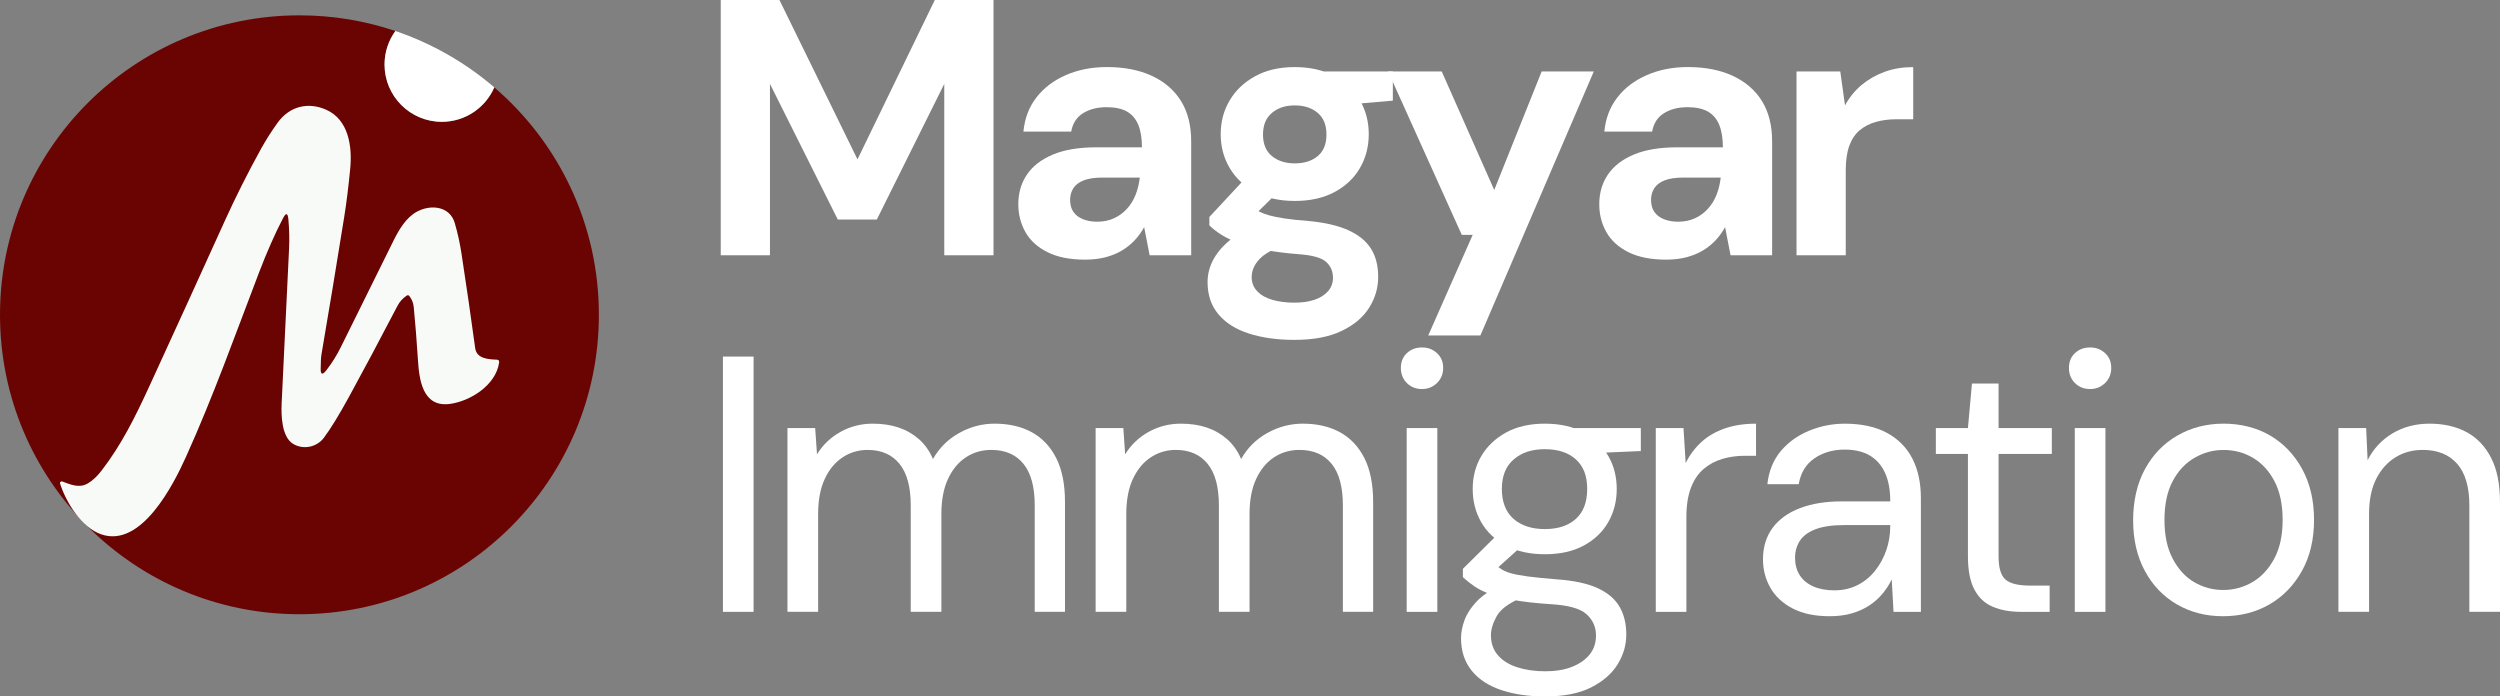 <?xml version="1.0" encoding="UTF-8"?>
<svg id="Layer_2" data-name="Layer 2" xmlns="http://www.w3.org/2000/svg" viewBox="0 0 1193.64 332.53">
  <rect x="0" y="0" width="1193.64" height="332.53" fill="#808080" stroke="none"/>
  <defs>
    <style>
      .cls-1 {
        fill: #f7faf7;
      }

      .cls-2, .cls-3 {
        fill: #fff;
      }

      .cls-3 {
        fill-rule: evenodd;
      }

      .cls-4 {
        fill: #6a0403;
      }
    </style>
  </defs>
  <g id="Layer_2-2" data-name="Layer 2">
    <g id="Layer_1-2" data-name="Layer 1-2">
      <path class="cls-2" d="M344.12,121.88V0h28.03l37.26,76.09L446.33,0h28.03v121.88h-23.51V40.05l-32.21,64.77h-18.63l-32.39-64.77v81.84h-23.51.01Z"/>
      <path class="cls-2" d="M518.24,123.97c-7.31,0-13.35-1.19-18.11-3.57-4.76-2.38-8.27-5.57-10.53-9.58s-3.4-8.44-3.4-13.32c0-5.34,1.36-10.04,4.09-14.1s6.85-7.25,12.36-9.58c5.51-2.32,12.45-3.48,20.81-3.48h21.77c0-4.29-.58-7.86-1.74-10.71-1.16-2.84-2.96-4.96-5.4-6.36-2.44-1.39-5.69-2.09-9.75-2.09-4.41,0-8.16.96-11.23,2.87-3.08,1.92-4.96,4.85-5.66,8.79h-22.81c.58-6.27,2.64-11.69,6.18-16.28,3.54-4.58,8.24-8.15,14.1-10.71,5.86-2.55,12.39-3.83,19.59-3.83,8.24,0,15.38,1.39,21.42,4.18,6.03,2.79,10.68,6.79,13.93,12.01s4.88,11.67,4.88,19.33v54.33h-19.85l-2.61-13.41c-1.28,2.32-2.79,4.41-4.53,6.27-1.74,1.86-3.77,3.48-6.09,4.88-2.32,1.39-4.94,2.46-7.84,3.22-2.9.75-6.09,1.13-9.58,1.13h0ZM523.81,105.86c3.02,0,5.72-.55,8.1-1.65s4.44-2.61,6.18-4.53,3.1-4.12,4.09-6.62c.98-2.49,1.65-5.19,2-8.1v-.17h-17.93c-3.6,0-6.53.44-8.79,1.31-2.26.87-3.92,2.12-4.96,3.74-1.04,1.63-1.57,3.48-1.57,5.57,0,2.32.52,4.24,1.57,5.75,1.04,1.51,2.55,2.67,4.53,3.48,1.97.81,4.24,1.22,6.79,1.22h-.01Z"/>
      <path class="cls-2" d="M618.18,162.28c-8.36,0-15.67-1.02-21.94-3.05s-11.12-5.11-14.54-9.23c-3.43-4.12-5.14-9.2-5.14-15.24,0-4.06,1.04-7.9,3.13-11.49s5.14-6.88,9.14-9.84,9.02-5.48,15.06-7.57l8.88,11.49c-5.34,1.74-9.2,3.92-11.58,6.53s-3.57,5.42-3.57,8.44c0,2.67.9,4.93,2.7,6.79s4.24,3.22,7.31,4.09,6.53,1.31,10.36,1.31,6.94-.47,9.66-1.39c2.73-.93,4.88-2.29,6.44-4.09,1.57-1.8,2.35-3.92,2.35-6.36,0-3.13-1.1-5.69-3.31-7.66-2.21-1.98-6.62-3.19-13.23-3.66-5.92-.46-11.17-1.13-15.76-2s-8.62-1.92-12.1-3.13c-3.48-1.22-6.42-2.58-8.79-4.09-2.38-1.51-4.33-3.02-5.83-4.53v-4l18.63-20.02,16.89,5.4-21.94,21.59,6.62-11.49c1.28.7,2.53,1.37,3.74,2,1.22.64,2.76,1.22,4.61,1.74,1.86.52,4.29,1.02,7.31,1.48,3.02.46,6.85.87,11.49,1.22,7.66.7,13.96,2.15,18.89,4.35,4.93,2.21,8.56,5.14,10.88,8.79,2.32,3.66,3.48,8.15,3.48,13.49s-1.42,10.13-4.27,14.71c-2.85,4.58-7.23,8.3-13.15,11.14-5.92,2.84-13.41,4.27-22.46,4.27h.04ZM618.18,95.94c-7.31,0-13.61-1.42-18.89-4.27-5.28-2.84-9.35-6.67-12.19-11.49-2.85-4.82-4.27-10.19-4.27-16.11s1.42-11.29,4.27-16.11c2.84-4.82,6.91-8.68,12.19-11.58s11.58-4.35,18.89-4.35,13.78,1.45,19.06,4.35c5.28,2.9,9.32,6.76,12.1,11.58,2.79,4.82,4.18,10.19,4.18,16.11s-1.39,11.29-4.18,16.11-6.82,8.65-12.1,11.49c-5.28,2.85-11.64,4.27-19.06,4.27ZM618.18,78.01c4.53,0,8.18-1.16,10.97-3.48s4.18-5.75,4.18-10.27-1.39-7.98-4.18-10.36-6.44-3.57-10.97-3.57-8.04,1.19-10.88,3.57c-2.85,2.38-4.27,5.83-4.27,10.36s1.42,7.95,4.27,10.27c2.84,2.32,6.47,3.48,10.88,3.48ZM632.81,50.84l-3.83-16.72h36.04v13.93l-32.21,2.79h0Z"/>
      <path class="cls-2" d="M681.91,160.19l21.24-48.06h-5.22l-35.17-78.01h25.6l25.07,56.59,22.64-56.59h24.9l-54.15,126.06h-24.91Z"/>
      <path class="cls-2" d="M795.61,123.97c-7.31,0-13.35-1.19-18.11-3.57s-8.27-5.57-10.53-9.58-3.39-8.44-3.39-13.32c0-5.34,1.36-10.04,4.09-14.1,2.73-4.06,6.85-7.25,12.36-9.58,5.51-2.32,12.45-3.48,20.81-3.48h21.76c0-4.29-.58-7.86-1.74-10.71-1.16-2.84-2.96-4.96-5.4-6.36-2.44-1.39-5.69-2.09-9.75-2.09-4.41,0-8.16.96-11.23,2.87-3.08,1.92-4.96,4.85-5.66,8.79h-22.81c.58-6.27,2.64-11.69,6.18-16.28,3.54-4.58,8.24-8.15,14.1-10.71,5.86-2.55,12.39-3.83,19.59-3.83,8.24,0,15.38,1.39,21.42,4.18,6.03,2.79,10.68,6.79,13.93,12.01s4.88,11.67,4.88,19.33v54.33h-19.85l-2.61-13.41c-1.28,2.32-2.79,4.41-4.53,6.27-1.74,1.86-3.77,3.48-6.09,4.88-2.32,1.39-4.93,2.46-7.83,3.22-2.9.75-6.09,1.13-9.58,1.13h0ZM801.18,105.86c3.02,0,5.72-.55,8.1-1.65s4.44-2.61,6.18-4.53,3.1-4.12,4.09-6.62c.98-2.49,1.65-5.19,2-8.1v-.17h-17.93c-3.6,0-6.53.44-8.79,1.31s-3.92,2.12-4.96,3.74c-1.04,1.63-1.57,3.48-1.57,5.57,0,2.32.52,4.24,1.57,5.75,1.04,1.51,2.55,2.67,4.53,3.48,1.97.81,4.24,1.22,6.79,1.22h-.01Z"/>
      <path class="cls-2" d="M857.76,121.88V34.13h20.89l2.26,16.19c2.09-3.83,4.73-7.08,7.92-9.75s6.85-4.76,10.97-6.27,8.68-2.26,13.67-2.26v24.9h-8.01c-3.48,0-6.7.41-9.66,1.22-2.96.81-5.54,2.12-7.75,3.92s-3.89,4.27-5.05,7.4c-1.16,3.13-1.74,7.08-1.74,11.84v40.57h-23.51.01Z"/>
      <path class="cls-2" d="M345.17,292.13v-121.88h14.63v121.88h-14.63Z"/>
      <path class="cls-2" d="M375.98,292.13v-87.76h13.23l.87,12.54c2.79-4.53,6.53-8.1,11.23-10.71s9.84-3.92,15.41-3.92c4.53,0,8.62.61,12.28,1.83s6.9,3.08,9.75,5.57c2.84,2.5,5.08,5.66,6.7,9.49,3.02-5.34,7.2-9.49,12.54-12.45,5.34-2.96,10.97-4.44,16.89-4.44,6.85,0,12.77,1.37,17.76,4.09,4.99,2.73,8.88,6.85,11.67,12.36s4.18,12.51,4.18,20.98v52.41h-14.45v-50.84c0-8.82-1.8-15.44-5.4-19.85s-8.71-6.62-15.32-6.62c-4.53,0-8.59,1.19-12.19,3.57s-6.44,5.83-8.53,10.36-3.13,10.1-3.13,16.72v46.66h-14.63v-50.84c0-8.82-1.8-15.44-5.4-19.85s-8.65-6.62-15.15-6.62c-4.41,0-8.42,1.19-12.01,3.57-3.6,2.38-6.44,5.83-8.53,10.36s-3.13,10.1-3.13,16.72v46.66h-14.64Z"/>
      <path class="cls-2" d="M523.11,292.13v-87.76h13.23l.87,12.54c2.79-4.53,6.53-8.1,11.23-10.71,4.7-2.61,9.84-3.92,15.41-3.92,4.53,0,8.62.61,12.28,1.83,3.66,1.22,6.9,3.08,9.75,5.57,2.84,2.5,5.08,5.66,6.7,9.49,3.02-5.34,7.2-9.49,12.54-12.45,5.34-2.96,10.97-4.44,16.89-4.44,6.85,0,12.77,1.37,17.76,4.09,4.99,2.73,8.88,6.85,11.67,12.36s4.18,12.51,4.18,20.98v52.41h-14.45v-50.84c0-8.82-1.8-15.44-5.4-19.85-3.6-4.41-8.71-6.62-15.32-6.62-4.53,0-8.59,1.19-12.19,3.57s-6.44,5.83-8.53,10.36-3.13,10.1-3.13,16.72v46.66h-14.63v-50.84c0-8.82-1.8-15.44-5.4-19.85-3.6-4.41-8.65-6.62-15.15-6.62-4.41,0-8.42,1.19-12.01,3.57-3.6,2.38-6.44,5.83-8.53,10.36s-3.13,10.1-3.13,16.72v46.66h-14.64Z"/>
      <path class="cls-2" d="M678.95,185.75c-2.9,0-5.31-.96-7.23-2.87s-2.87-4.32-2.87-7.23.96-5.25,2.87-7.05c1.92-1.8,4.32-2.7,7.23-2.7s5.16.9,7.14,2.7c1.97,1.8,2.96,4.15,2.96,7.05s-.99,5.31-2.96,7.23c-1.97,1.92-4.35,2.87-7.14,2.87ZM671.63,292.13v-87.76h14.63v87.76h-14.63Z"/>
      <path class="cls-2" d="M737.8,332.53c-7.89,0-14.89-1.02-20.98-3.05-6.09-2.03-10.83-5.14-14.19-9.32-3.37-4.18-5.05-9.35-5.05-15.5,0-2.67.55-5.52,1.65-8.53,1.1-3.02,3.02-5.98,5.75-8.88s6.59-5.51,11.58-7.84l10.1,5.92c-6.15,2.55-10.16,5.49-12.01,8.79-1.86,3.31-2.79,6.36-2.79,9.14,0,3.83,1.1,7.02,3.31,9.58,2.2,2.55,5.28,4.47,9.23,5.75,3.95,1.28,8.42,1.92,13.41,1.92s9.29-.73,12.89-2.18c3.6-1.45,6.38-3.42,8.36-5.92,1.97-2.5,2.96-5.49,2.96-8.97,0-4.06-1.51-7.46-4.53-10.19s-8.77-4.32-17.24-4.79c-6.85-.46-12.6-1.1-17.24-1.92-4.64-.81-8.47-1.77-11.49-2.87s-5.54-2.35-7.57-3.74c-2.03-1.39-3.86-2.84-5.48-4.35v-4l16.89-16.72,12.71,4.53-17.41,15.67,2.26-6.09c1.28.93,2.49,1.8,3.66,2.61,1.16.81,2.73,1.51,4.7,2.09,1.97.58,4.73,1.1,8.27,1.57,3.54.46,8.21.93,14.02,1.39,8.01.58,14.42,1.98,19.24,4.18,4.82,2.21,8.3,5.17,10.45,8.88s3.22,8.12,3.22,13.23-1.37,9.72-4.09,14.19c-2.73,4.47-6.94,8.15-12.62,11.06-5.69,2.9-13,4.35-21.94,4.35h-.03ZM737.62,264.62c-7.31,0-13.55-1.39-18.72-4.18-5.17-2.79-9.08-6.53-11.75-11.23s-4-9.95-4-15.76,1.36-11.03,4.09-15.67c2.73-4.64,6.64-8.38,11.75-11.23,5.11-2.84,11.32-4.27,18.63-4.27s13.52,1.42,18.63,4.27,8.99,6.59,11.67,11.23c2.67,4.64,4,9.87,4,15.67s-1.34,11.06-4,15.76c-2.67,4.7-6.56,8.45-11.67,11.23-5.11,2.79-11.32,4.18-18.63,4.18h0ZM737.62,252.61c6.27,0,11.2-1.62,14.8-4.88,3.6-3.25,5.4-8.01,5.4-14.28s-1.8-10.85-5.4-14.1c-3.6-3.25-8.53-4.88-14.8-4.88s-11.12,1.63-14.89,4.88-5.66,7.95-5.66,14.1,1.86,11.03,5.57,14.28,8.71,4.88,14.97,4.88h.01ZM751.9,216.74l-4.35-12.36h35.87v10.97l-31.52,1.39Z"/>
      <path class="cls-2" d="M790.56,292.13v-87.76h13.23l1.04,16.72c1.97-3.95,4.5-7.31,7.57-10.1,3.08-2.79,6.79-4.93,11.14-6.44,4.35-1.51,9.32-2.26,14.89-2.26v15.32h-5.4c-3.72,0-7.26.5-10.62,1.48-3.37.99-6.36,2.58-8.97,4.79-2.61,2.21-4.64,5.2-6.09,8.97s-2.18,8.45-2.18,14.02v45.27h-14.63.02Z"/>
      <path class="cls-2" d="M873.61,294.22c-7.08,0-13-1.25-17.76-3.74-4.76-2.5-8.3-5.8-10.62-9.92-2.32-4.12-3.48-8.62-3.48-13.49,0-5.92,1.54-10.94,4.61-15.06s7.43-7.25,13.06-9.4,12.28-3.22,19.94-3.22h23.16c0-5.45-.84-10.01-2.53-13.67-1.68-3.66-4.12-6.41-7.31-8.27s-7.17-2.79-11.93-2.79c-5.57,0-10.39,1.39-14.45,4.18s-6.56,6.91-7.49,12.36h-14.97c.7-6.27,2.81-11.52,6.36-15.76,3.54-4.24,8.04-7.49,13.49-9.75,5.46-2.26,11.14-3.4,17.06-3.4,8.12,0,14.89,1.48,20.29,4.44s9.43,7.08,12.1,12.36,4,11.52,4,18.72v54.33h-13.06l-.87-15.5c-1.16,2.44-2.64,4.73-4.44,6.88s-3.89,4-6.27,5.57-5.14,2.82-8.27,3.74c-3.13.93-6.68,1.39-10.62,1.39h0ZM875.87,281.86c4.06,0,7.75-.84,11.06-2.52s6.12-4,8.44-6.96,4.09-6.24,5.31-9.84,1.83-7.37,1.83-11.32v-.52h-21.94c-5.69,0-10.27.67-13.76,2-3.48,1.34-5.98,3.19-7.49,5.57-1.51,2.38-2.26,5.08-2.26,8.1s.72,5.86,2.18,8.18c1.45,2.32,3.6,4.12,6.44,5.4s6.24,1.92,10.19,1.92h0Z"/>
      <path class="cls-2" d="M965.02,292.13c-5.22,0-9.75-.81-13.58-2.44-3.83-1.62-6.76-4.38-8.79-8.27-2.03-3.89-3.05-9.14-3.05-15.76v-48.93h-15.32v-12.36h15.32l1.92-21.24h12.71v21.24h25.42v12.36h-25.42v48.93c0,5.46,1.1,9.14,3.31,11.06,2.2,1.92,6.09,2.87,11.67,2.87h9.4v12.54h-13.59Z"/>
      <path class="cls-2" d="M997.93,185.75c-2.9,0-5.31-.96-7.23-2.87s-2.87-4.32-2.87-7.23.96-5.25,2.87-7.05c1.92-1.8,4.32-2.7,7.23-2.7s5.16.9,7.14,2.7c1.97,1.8,2.96,4.15,2.96,7.05s-.99,5.31-2.96,7.23c-1.97,1.92-4.35,2.87-7.14,2.87ZM990.62,292.13v-87.76h14.63v87.76h-14.63Z"/>
      <path class="cls-2" d="M1061.31,294.22c-8.13,0-15.44-1.89-21.94-5.66s-11.61-9.11-15.32-16.02c-3.72-6.9-5.57-14.94-5.57-24.12s1.88-17.56,5.66-24.46c3.77-6.91,8.94-12.25,15.5-16.02s13.9-5.66,22.03-5.66,15.76,1.89,22.2,5.66,11.55,9.11,15.32,16.02c3.77,6.91,5.66,15,5.66,24.29s-1.92,17.38-5.75,24.29-9,12.25-15.5,16.02-13.93,5.66-22.29,5.66h0ZM1061.48,281.69c4.99,0,9.63-1.25,13.93-3.74,4.29-2.5,7.78-6.24,10.45-11.23,2.67-4.99,4-11.14,4-18.46s-1.31-13.61-3.92-18.54c-2.61-4.93-6.04-8.65-10.27-11.14-4.24-2.5-8.91-3.74-14.02-3.74s-9.49,1.25-13.84,3.74c-4.35,2.5-7.83,6.21-10.45,11.14-2.61,4.94-3.92,11.12-3.92,18.54s1.31,13.47,3.92,18.46,6.03,8.74,10.27,11.23c4.24,2.5,8.85,3.74,13.84,3.74h.01Z"/>
      <path class="cls-2" d="M1116.5,292.13v-87.76h13.23l.7,15.32c2.79-5.46,6.76-9.72,11.93-12.8,5.16-3.07,11.06-4.61,17.67-4.61s12.77,1.37,17.76,4.09c4.99,2.73,8.88,6.85,11.67,12.36s4.18,12.51,4.18,20.98v52.41h-14.63v-50.84c0-8.82-1.95-15.44-5.83-19.85-3.89-4.41-9.38-6.62-16.45-6.62-4.88,0-9.23,1.19-13.06,3.57-3.83,2.38-6.88,5.81-9.14,10.27-2.26,4.47-3.4,10.01-3.4,16.63v46.84h-14.63Z"/>
      <path class="cls-4" d="M285.94,150.29c0,78.98-63.99,142.98-142.97,142.98S0,229.27,0,150.29,63.99,7.32,142.97,7.32c16.02,0,31.43,2.63,45.81,7.49-3.26,4.5-5.18,10.03-5.18,16.01,0,15.09,12.24,27.34,27.34,27.34,11.22,0,20.87-6.77,25.07-16.44,30.57,26.22,49.93,65.13,49.93,108.57h0Z"/>
      <path class="cls-3" d="M236.01,41.72c-4.2,9.67-13.85,16.44-25.07,16.44-15.1,0-27.34-12.25-27.34-27.34,0-5.98,1.92-11.51,5.18-16.01,17.51,5.92,33.5,15.14,47.23,26.91Z"/>
      <path class="cls-1" d="M137.69,104.71c-.28-3.1-1.13-3.27-2.57-.51-3.84,7.38-7.66,16.03-11.46,25.95-11.42,29.86-21.86,59.2-34.86,87.97-6.04,13.41-21.31,43.5-40.36,37.04-9.47-3.21-16.84-15.18-19.76-24.28-.1-.32-.03-.6.21-.83s.51-.29.82-.17c4.12,1.51,8.13,3.37,12.28.89,2.23-1.32,4.42-3.37,6.56-6.16,9.27-12.05,15.74-24.86,23.17-41.09,12.2-26.56,24.03-52.5,35.5-77.81,5.17-11.42,10.98-23,17.45-34.73,2.26-4.09,4.87-8.2,7.84-12.33,5.71-7.98,14.67-10.1,23.3-6.23,10.62,4.76,12.44,17.46,11.4,28.16-.84,8.65-1.78,16.21-2.81,22.67-3.58,22.41-7.23,44.47-10.95,66.18-.31,1.79-.23,4.23-.32,6.12-.18,3.41.77,3.76,2.84,1.05,2.64-3.45,4.91-7.1,6.81-10.96,8.1-16.43,16.44-33.28,25.02-50.56,2.63-5.3,6.01-11.21,11.36-14.07,6.52-3.49,15.6-2.66,17.98,5.5,1.38,4.73,2.44,9.59,3.21,14.58,2.42,15.79,4.59,30.83,6.53,45.09.7,5.14,6.3,5.37,10.31,5.54.87.03,1.25.48,1.12,1.35-1.51,10.96-14.08,18.66-23.81,19.82-12.8,1.52-14.37-11.84-14.95-21.05-.55-8.73-1.22-17.13-2-25.21-.2-1.97-.88-3.72-2.05-5.24-.39-.49-.84-.57-1.36-.22-1.9,1.3-3.36,2.92-4.36,4.86-8.79,16.84-16.55,31.42-23.29,43.71-4.7,8.56-8.64,14.98-11.83,19.25-3.46,4.64-10,5.83-14.76,2.91-5.41-3.35-5.69-13.59-5.43-19.26,1.21-24.75,2.39-49.31,3.54-73.69.23-4.67.12-9.42-.32-14.25h0Z"/>
    </g>
  </g>
</svg>
